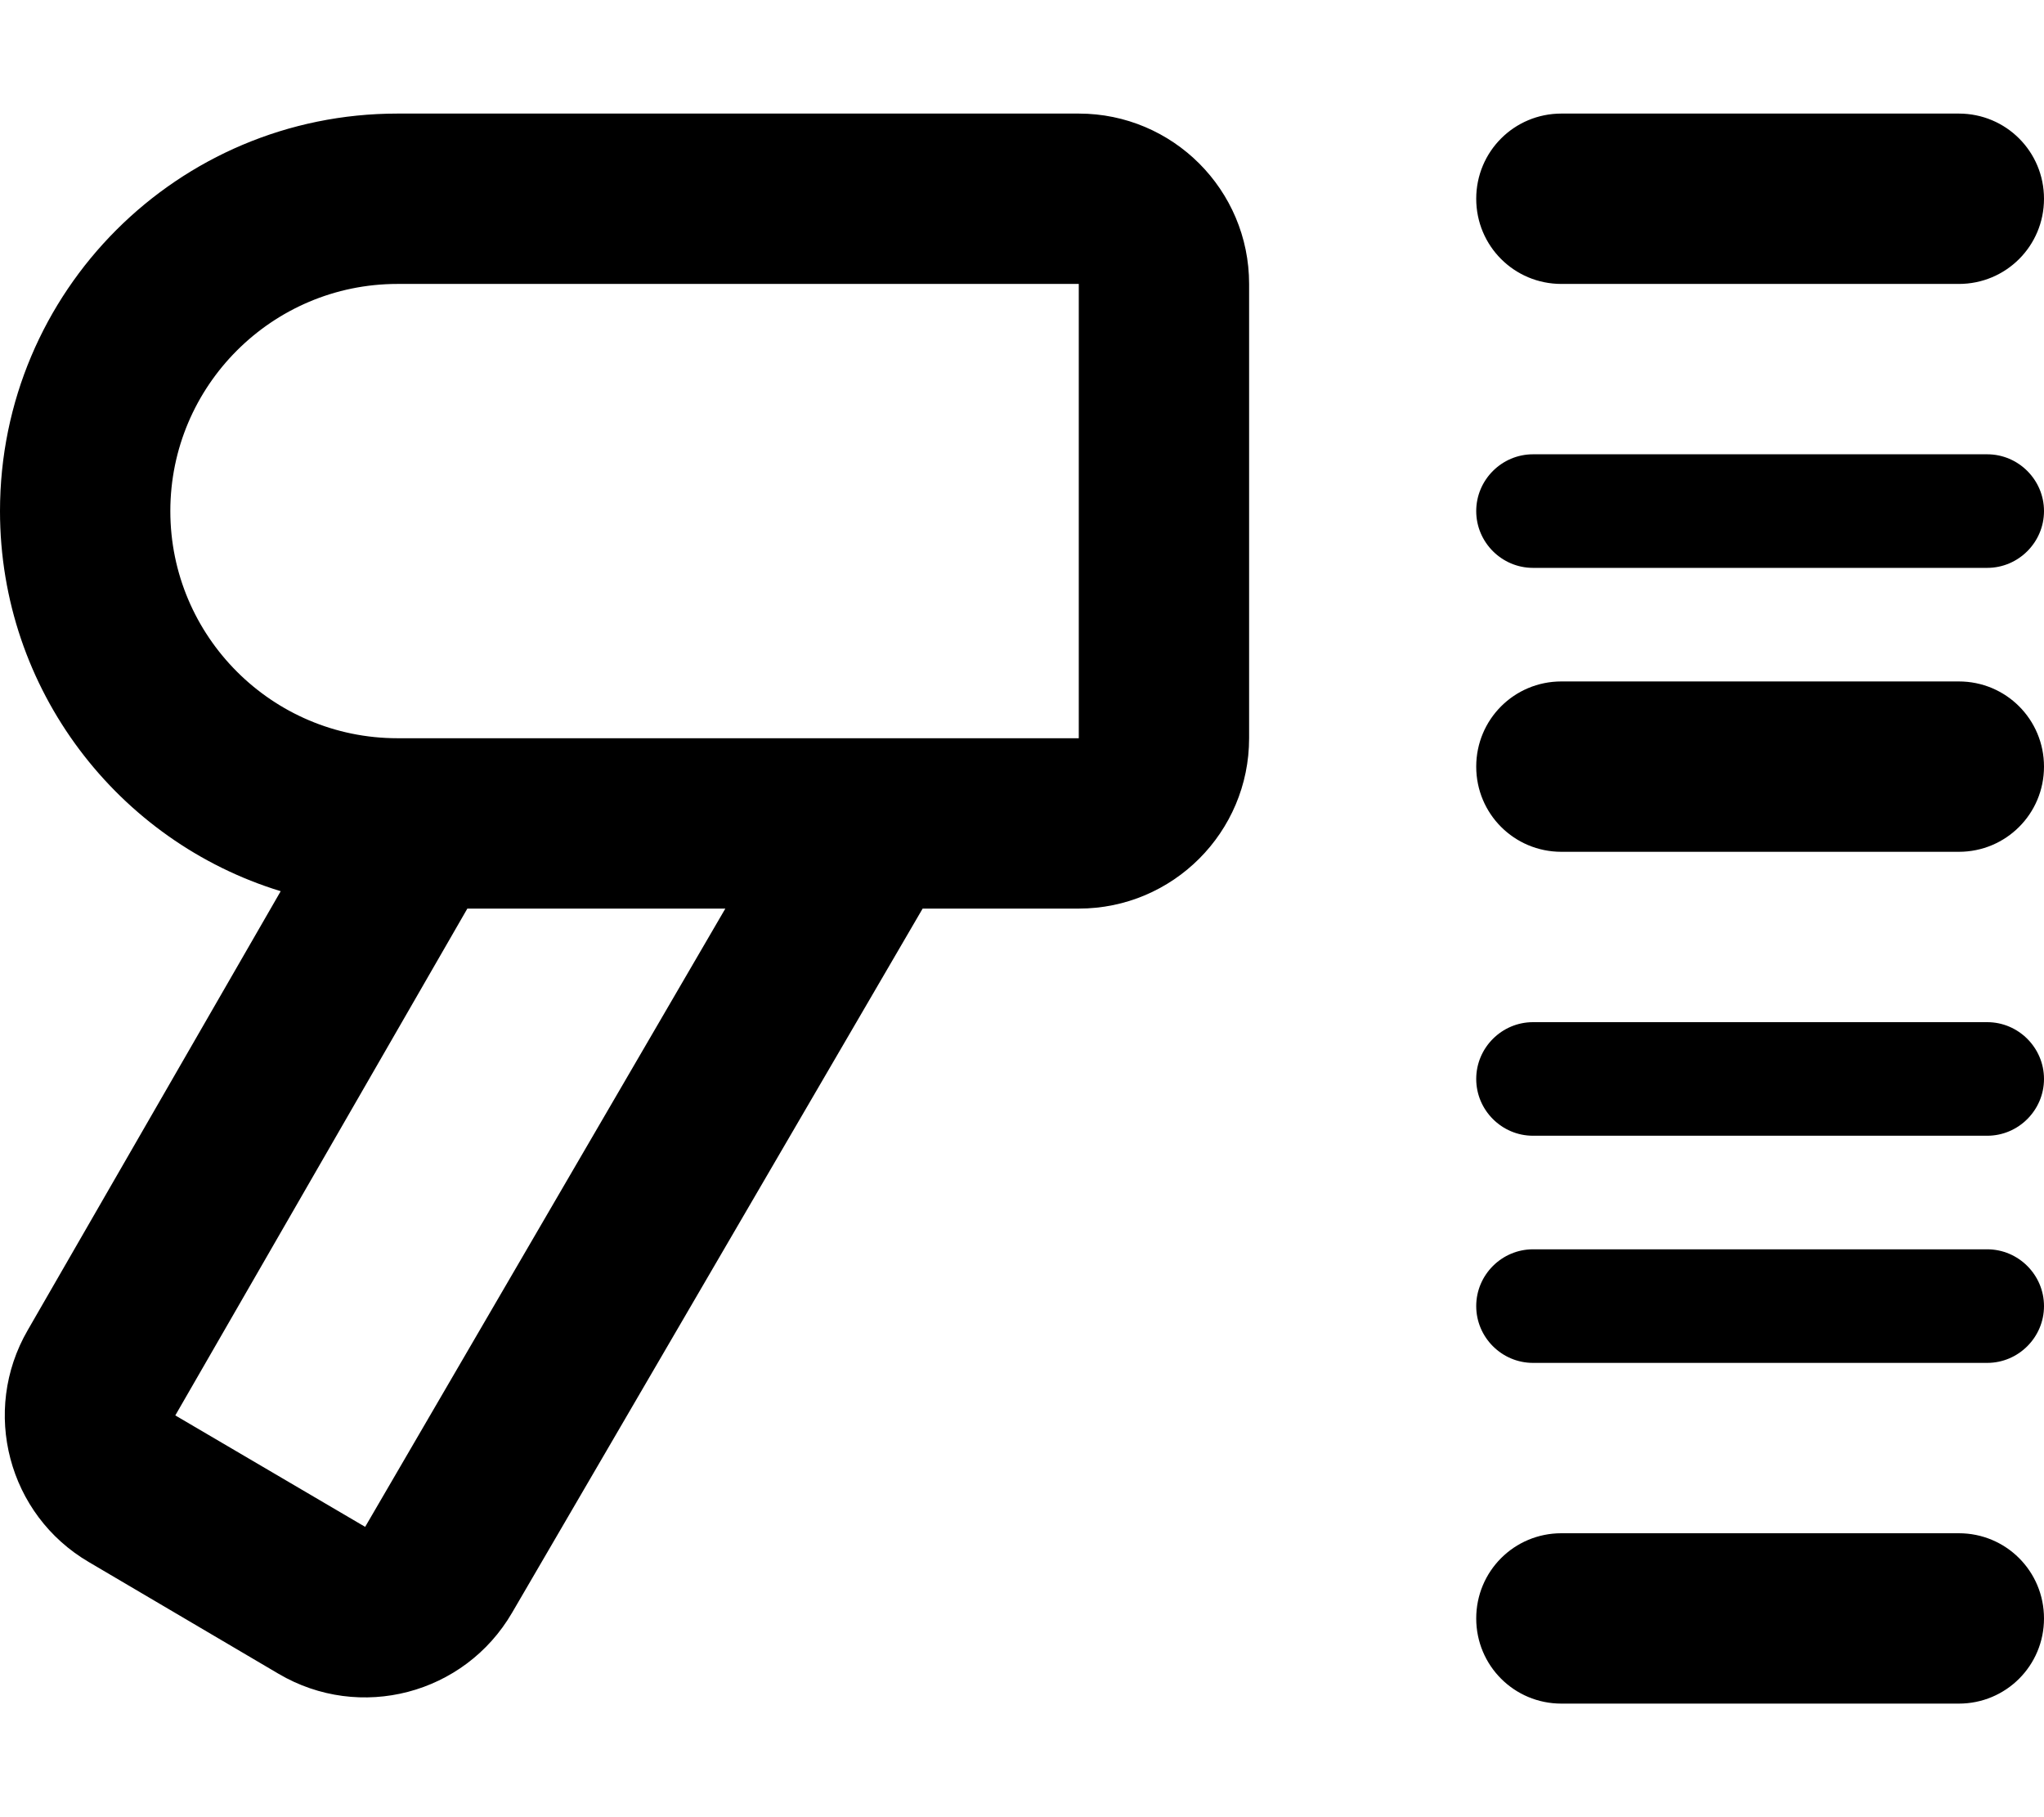 <svg xmlns="http://www.w3.org/2000/svg" viewBox="0 0 576 512"><!--! Font Awesome Pro 6.5.2 by @fontawesome - https://fontawesome.com License - https://fontawesome.com/license (Commercial License) Copyright 2024 Fonticons, Inc. --><path d="M112 80c-35.3 0-64 28.7-64 64s28.7 64 64 64H232.4 288h16V80H112zM79.1 251.1C33.3 237.1 0 194.4 0 144C0 82.1 50.1 32 112 32H304c26.5 0 48 21.5 48 48V208c0 26.5-21.5 48-48 48H260L144.3 454.4c-13.4 23-42.9 30.7-65.8 17.2L25 440.1C2.3 426.8-5.4 397.6 7.8 374.8L79.1 251.1zm52.6 4.9L49.4 398.8l53.5 31.4L204.4 256H131.7zM440 32H552c13.3 0 24 10.7 24 24s-10.7 24-24 24H440c-13.3 0-24-10.7-24-24s10.7-24 24-24zM416 216c0-13.3 10.7-24 24-24H552c13.3 0 24 10.7 24 24s-10.7 24-24 24H440c-13.3 0-24-10.7-24-24zm24 216H552c13.3 0 24 10.7 24 24s-10.7 24-24 24H440c-13.3 0-24-10.7-24-24s10.7-24 24-24zM416 144c0-8.8 7.2-16 16-16H560c8.8 0 16 7.2 16 16s-7.2 16-16 16H432c-8.8 0-16-7.2-16-16zm16 144H560c8.8 0 16 7.2 16 16s-7.2 16-16 16H432c-8.8 0-16-7.2-16-16s7.2-16 16-16zm-16 80c0-8.8 7.2-16 16-16H560c8.8 0 16 7.2 16 16s-7.2 16-16 16H432c-8.8 0-16-7.2-16-16z"/></svg>